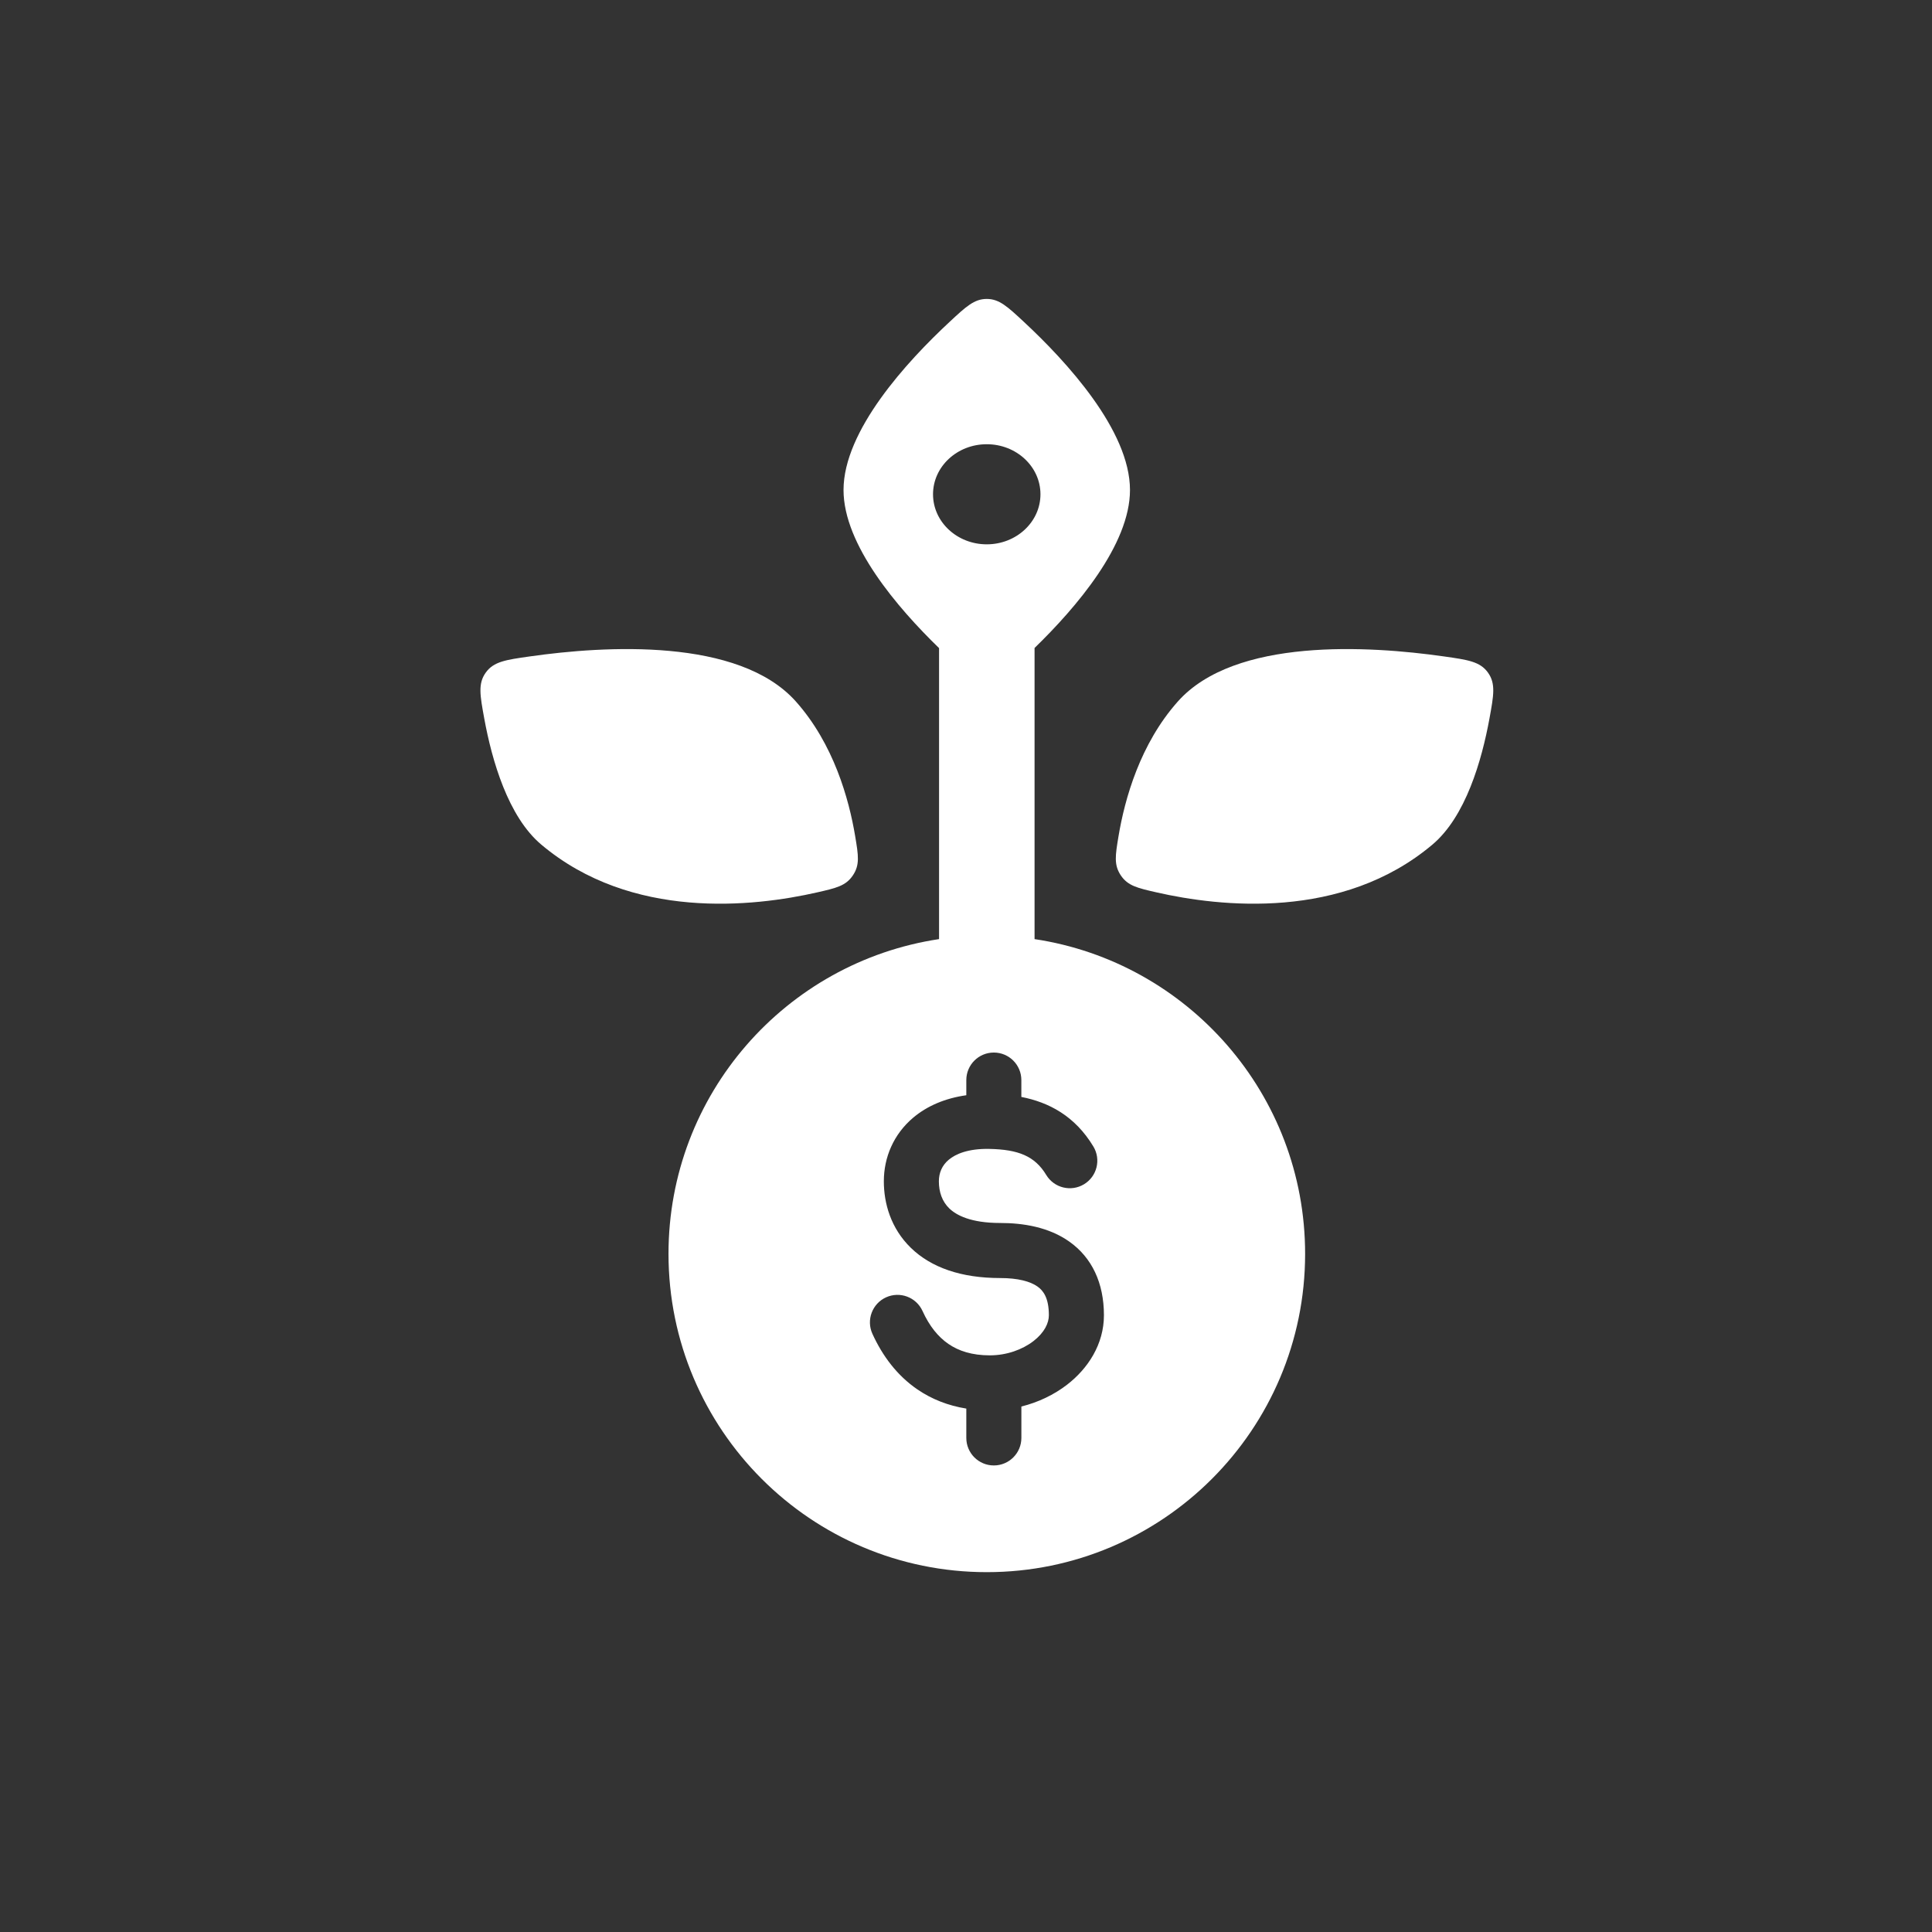 <svg width="74" height="74" viewBox="0 0 74 74" fill="none" xmlns="http://www.w3.org/2000/svg">
<rect x="0" y="0" width="74" height="74" fill="#333333" stroke="none"/>
<path fill-rule="evenodd" clip-rule="evenodd" d="M39.221 12.332C40.847 13.844 43.281 16.489 43.281 18.768C43.281 20.864 41.221 23.27 39.626 24.819V35.97C45.491 36.852 49.989 41.913 49.989 48.025C49.989 54.758 44.53 60.217 37.797 60.217C31.064 60.217 25.605 54.758 25.605 48.025C25.605 41.913 30.102 36.852 35.968 35.97V24.824C34.372 23.275 32.309 20.866 32.309 18.768C32.309 16.489 34.742 13.844 36.368 12.332C36.999 11.744 37.315 11.45 37.794 11.45C38.274 11.45 38.59 11.744 39.221 12.332ZM37.795 20.849C38.931 20.849 39.852 19.99 39.852 18.932C39.852 17.873 38.931 17.015 37.795 17.015C36.659 17.015 35.737 17.873 35.737 18.932C35.737 19.99 36.659 20.849 37.795 20.849ZM30.485 26.87C31.928 28.492 32.517 30.593 32.757 32.039C32.878 32.764 32.938 33.126 32.668 33.528C32.399 33.93 32.033 34.013 31.301 34.18C28.866 34.735 24.187 35.261 20.731 32.349C19.46 31.278 18.842 29.127 18.548 27.52C18.385 26.628 18.303 26.181 18.607 25.76C18.91 25.339 19.372 25.273 20.296 25.142C23.154 24.735 28.298 24.413 30.485 26.87ZM45.113 26.87C43.67 28.492 43.081 30.593 42.84 32.039C42.72 32.764 42.66 33.126 42.929 33.528C43.199 33.93 43.565 34.013 44.297 34.18C46.731 34.735 51.411 35.261 54.866 32.349C56.138 31.278 56.756 29.127 57.05 27.52C57.213 26.628 57.294 26.181 56.991 25.76C56.688 25.339 56.226 25.273 55.302 25.142C52.444 24.735 47.3 24.413 45.113 26.87ZM39.12 41.369C39.12 40.786 38.648 40.315 38.066 40.315C37.484 40.315 37.012 40.786 37.012 41.369V41.95C36.213 42.063 35.521 42.352 34.978 42.809C34.228 43.442 33.853 44.327 33.853 45.246C33.853 46.083 34.116 47.046 34.89 47.797C35.666 48.55 36.814 48.952 38.31 48.952C38.988 48.952 39.461 49.08 39.74 49.278C39.954 49.43 40.174 49.704 40.174 50.377C40.174 50.674 40.008 51.039 39.582 51.368C39.16 51.693 38.559 51.913 37.913 51.913C37.225 51.913 36.717 51.743 36.329 51.477C35.935 51.208 35.599 50.796 35.335 50.214C35.094 49.684 34.468 49.45 33.938 49.691C33.408 49.932 33.174 50.557 33.415 51.087C33.804 51.941 34.364 52.688 35.139 53.218C35.69 53.595 36.318 53.84 37.012 53.952V55.076C37.012 55.658 37.484 56.13 38.066 56.13C38.649 56.13 39.121 55.658 39.121 55.076V53.873C39.77 53.711 40.37 53.423 40.87 53.038C41.665 52.425 42.283 51.495 42.283 50.377C42.283 49.134 41.818 48.167 40.961 47.559C40.168 46.996 39.181 46.843 38.31 46.843C37.181 46.843 36.627 46.544 36.358 46.283C36.087 46.02 35.961 45.658 35.961 45.246C35.961 44.916 36.087 44.633 36.338 44.422C36.597 44.203 37.079 43.99 37.893 44.006C39.005 44.028 39.637 44.281 40.073 45.003C40.374 45.501 41.022 45.661 41.52 45.36C42.019 45.059 42.179 44.411 41.878 43.913C41.169 42.739 40.171 42.221 39.12 42.015V41.369Z" fill="white"/>
</svg>
